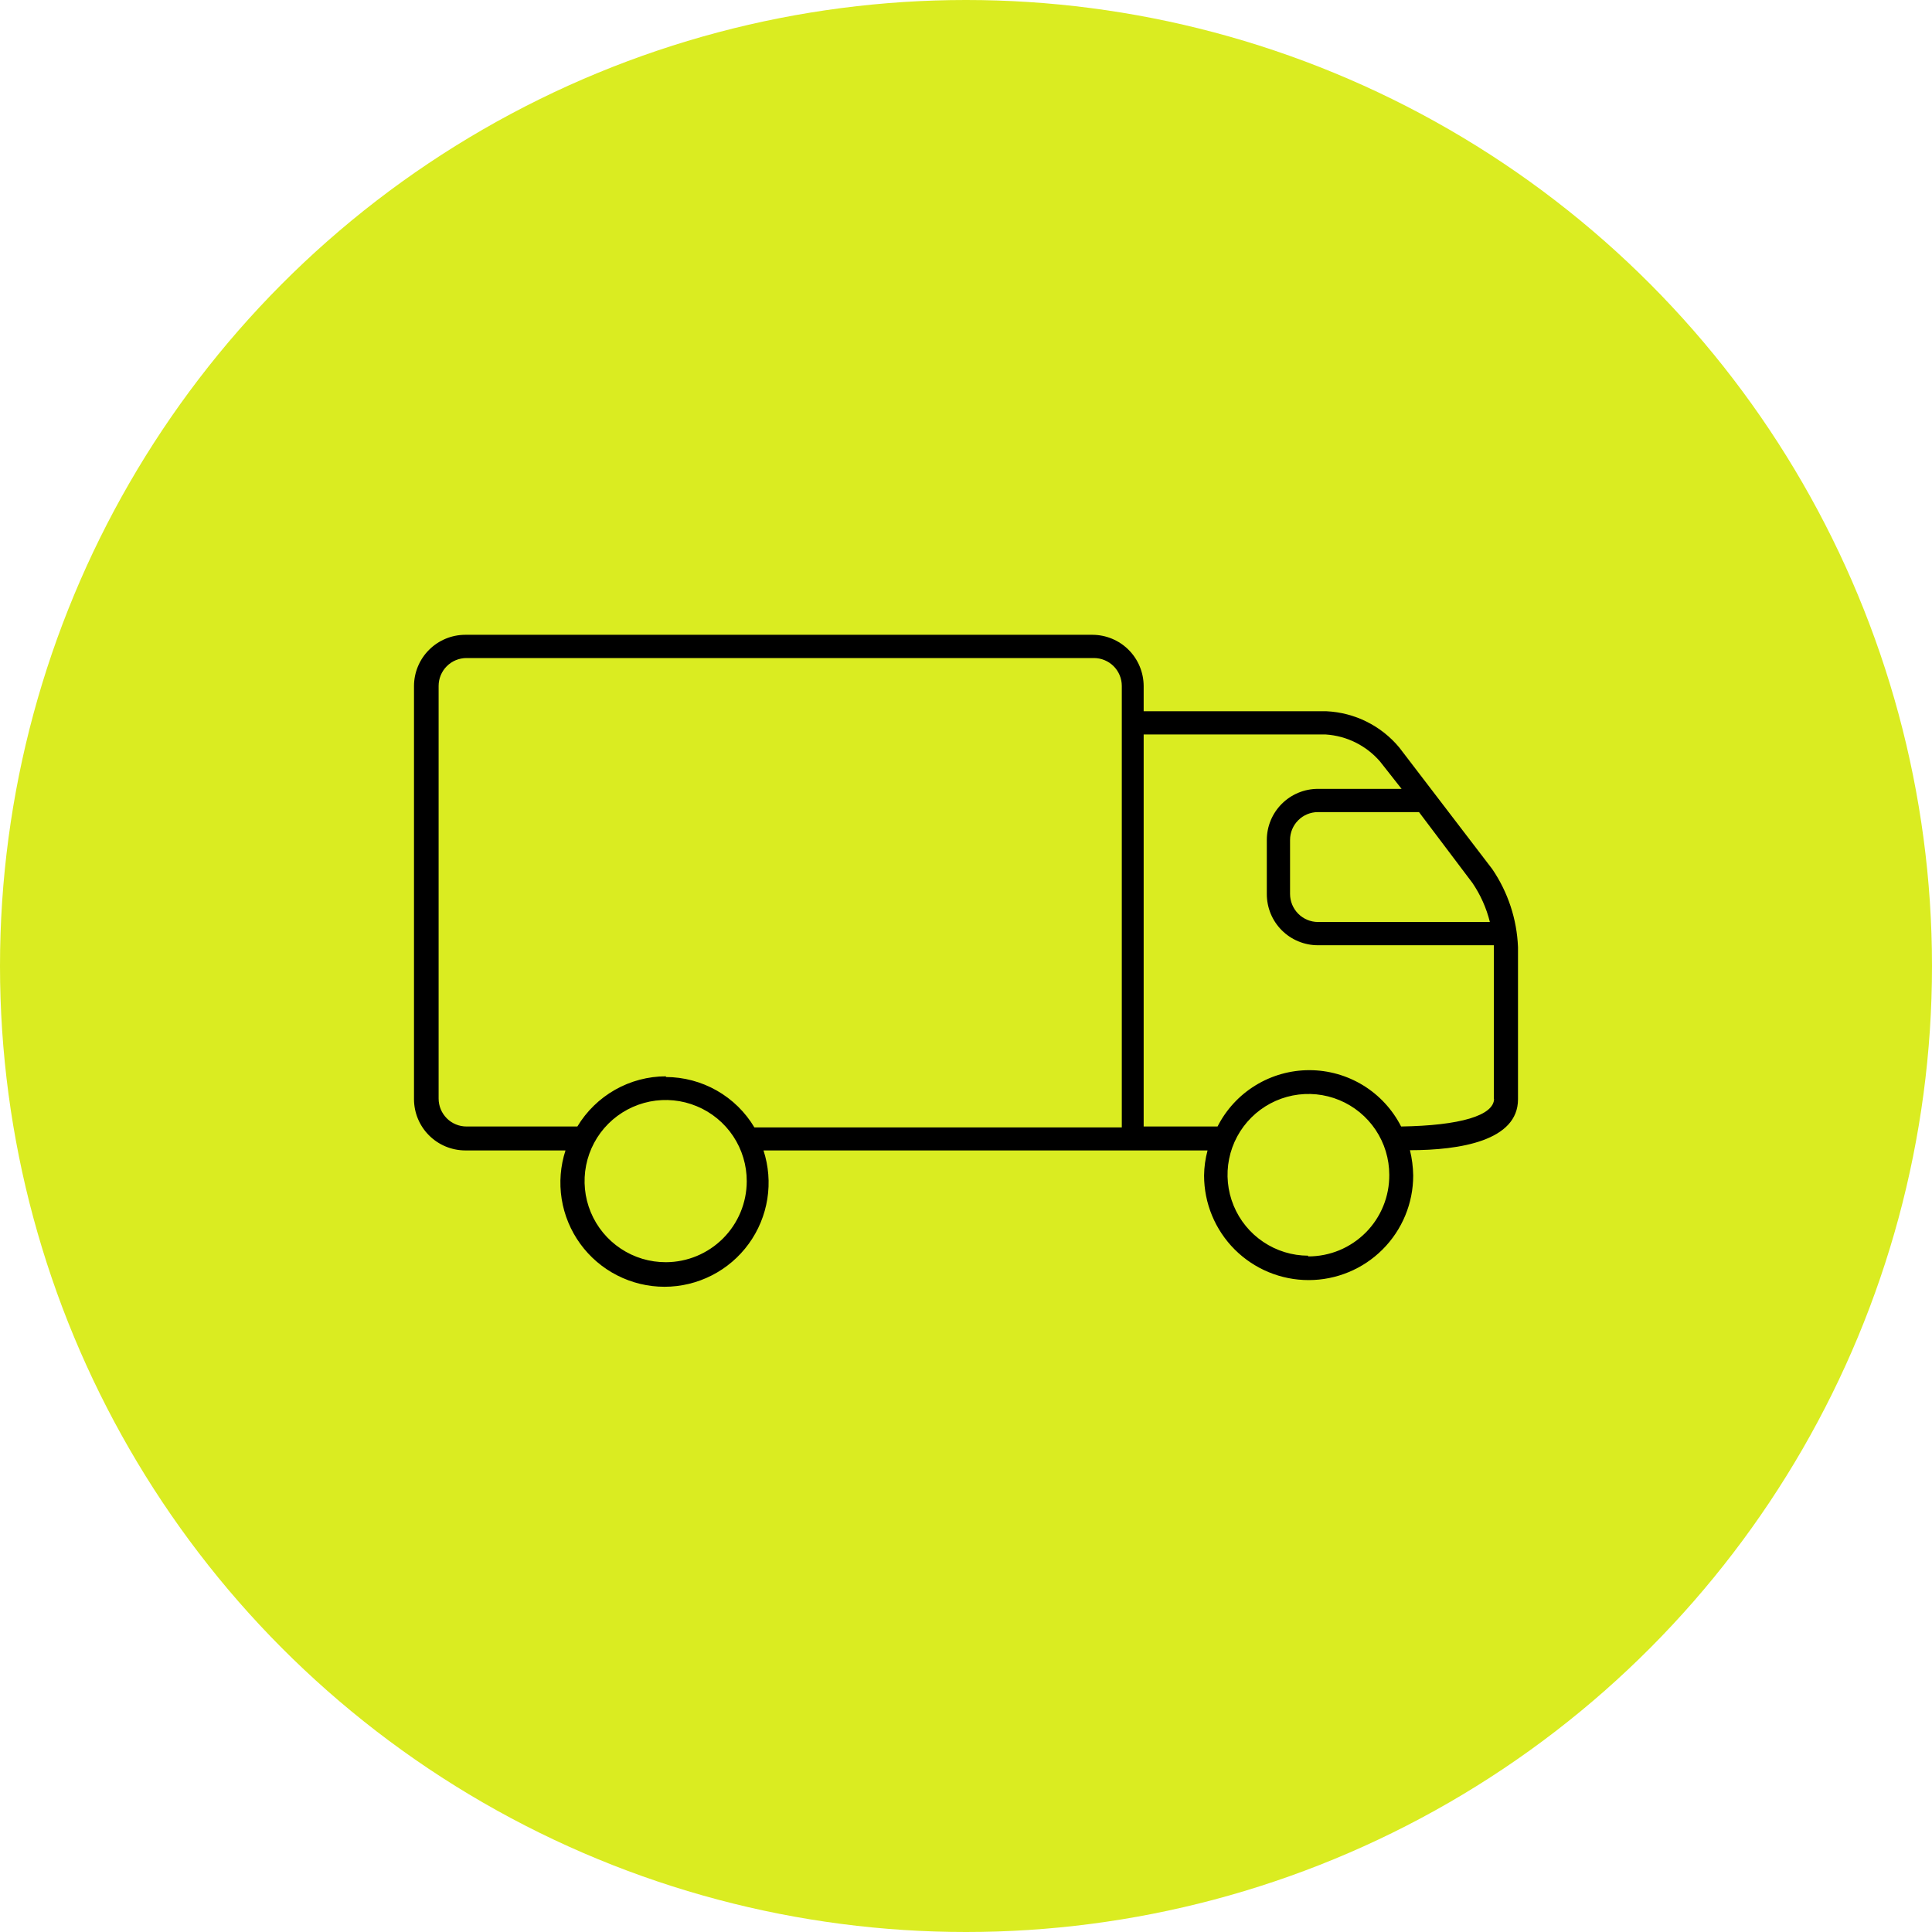 <svg width="70" height="70" viewBox="0 0 70 70" fill="none" xmlns="http://www.w3.org/2000/svg">
<g clip-path="url(#clip0_3100_114)">
<circle cx="35" cy="35" r="35" fill="#DAEC21"/>
<path d="M54.066 31.487L50.698 27.083C50.374 26.693 49.972 26.375 49.519 26.149C49.065 25.923 48.569 25.794 48.062 25.77H41.437V24.852C41.434 24.362 41.239 23.892 40.892 23.545C40.545 23.198 40.075 23.002 39.584 23H16.852C16.362 23.002 15.892 23.198 15.545 23.545C15.198 23.892 15.002 24.362 15 24.852V39.83C15.002 40.321 15.198 40.791 15.545 41.137C15.892 41.484 16.362 41.68 16.852 41.682H20.489C20.305 42.248 20.257 42.85 20.35 43.438C20.443 44.026 20.674 44.584 21.024 45.066C21.374 45.548 21.833 45.94 22.363 46.21C22.894 46.481 23.481 46.622 24.076 46.622C24.671 46.622 25.258 46.481 25.789 46.21C26.319 45.94 26.778 45.548 27.128 45.066C27.478 44.584 27.709 44.026 27.802 43.438C27.895 42.85 27.847 42.248 27.663 41.682H43.752C43.672 41.979 43.629 42.285 43.626 42.592C43.626 43.596 44.025 44.56 44.735 45.271C45.446 45.981 46.409 46.38 47.414 46.38C48.419 46.38 49.383 45.981 50.093 45.271C50.804 44.56 51.203 43.596 51.203 42.592C51.198 42.282 51.159 41.974 51.085 41.674C52.904 41.674 55 41.329 55 39.83V34.316C54.96 33.304 54.636 32.323 54.066 31.487ZM54.023 33.406H47.751C47.482 33.404 47.225 33.296 47.036 33.105C46.847 32.914 46.741 32.656 46.741 32.388V30.434C46.741 30.166 46.847 29.909 47.037 29.72C47.226 29.53 47.483 29.424 47.751 29.424H51.413L53.35 31.992C53.642 32.422 53.856 32.901 53.981 33.406H54.023ZM24.127 45.732C23.545 45.734 22.975 45.563 22.491 45.24C22.006 44.918 21.628 44.459 21.405 43.922C21.182 43.385 21.123 42.793 21.236 42.223C21.349 41.652 21.629 41.127 22.04 40.716C22.452 40.305 22.976 40.025 23.547 39.911C24.118 39.798 24.709 39.857 25.246 40.081C25.784 40.304 26.242 40.682 26.565 41.166C26.887 41.651 27.058 42.22 27.056 42.802C27.054 43.578 26.745 44.322 26.196 44.871C25.647 45.42 24.903 45.73 24.127 45.732ZM24.127 38.997C23.481 38.998 22.846 39.166 22.284 39.485C21.722 39.804 21.252 40.262 20.919 40.815H16.903C16.77 40.815 16.639 40.789 16.516 40.738C16.393 40.688 16.282 40.613 16.188 40.519C16.095 40.425 16.02 40.314 15.969 40.191C15.919 40.069 15.892 39.938 15.892 39.805V24.852C15.892 24.584 15.999 24.327 16.188 24.138C16.378 23.948 16.635 23.842 16.903 23.842H39.635C39.767 23.842 39.899 23.868 40.021 23.919C40.144 23.97 40.255 24.044 40.349 24.138C40.443 24.232 40.517 24.343 40.568 24.466C40.619 24.588 40.645 24.72 40.645 24.852V40.849H27.334C27.003 40.293 26.533 39.833 25.971 39.513C25.409 39.193 24.773 39.024 24.127 39.022V38.997ZM47.397 45.496C46.818 45.495 46.253 45.321 45.772 44.998C45.291 44.675 44.917 44.217 44.697 43.682C44.476 43.146 44.419 42.557 44.533 41.99C44.647 41.422 44.927 40.901 45.337 40.492C45.747 40.083 46.269 39.805 46.837 39.692C47.405 39.58 47.994 39.638 48.529 39.86C49.064 40.082 49.521 40.458 49.843 40.94C50.164 41.421 50.336 41.987 50.336 42.566C50.339 42.954 50.266 43.338 50.119 43.697C49.973 44.056 49.757 44.383 49.484 44.657C49.21 44.932 48.885 45.15 48.527 45.299C48.169 45.447 47.785 45.523 47.397 45.522V45.496ZM54.133 39.805C54.133 40.419 52.895 40.782 50.765 40.815C50.453 40.201 49.977 39.685 49.391 39.325C48.803 38.965 48.128 38.774 47.44 38.774C46.751 38.774 46.075 38.965 45.489 39.325C44.901 39.685 44.426 40.201 44.114 40.815H44.03H41.437V26.612H48.037C48.413 26.637 48.779 26.735 49.116 26.903C49.453 27.071 49.753 27.304 49.999 27.588L50.782 28.582H47.751C47.26 28.582 46.789 28.777 46.441 29.125C46.094 29.472 45.899 29.943 45.899 30.434V32.388C45.898 32.631 45.945 32.873 46.037 33.099C46.13 33.325 46.266 33.53 46.438 33.703C46.61 33.876 46.815 34.013 47.04 34.106C47.266 34.2 47.507 34.248 47.751 34.248H54.124V39.83L54.133 39.805Z" fill="black"/>
</g>
<defs>
<clipPath id="clip0_3100_114">
<rect width="70" height="70" fill="white"/>
</clipPath>
</defs>
</svg>
